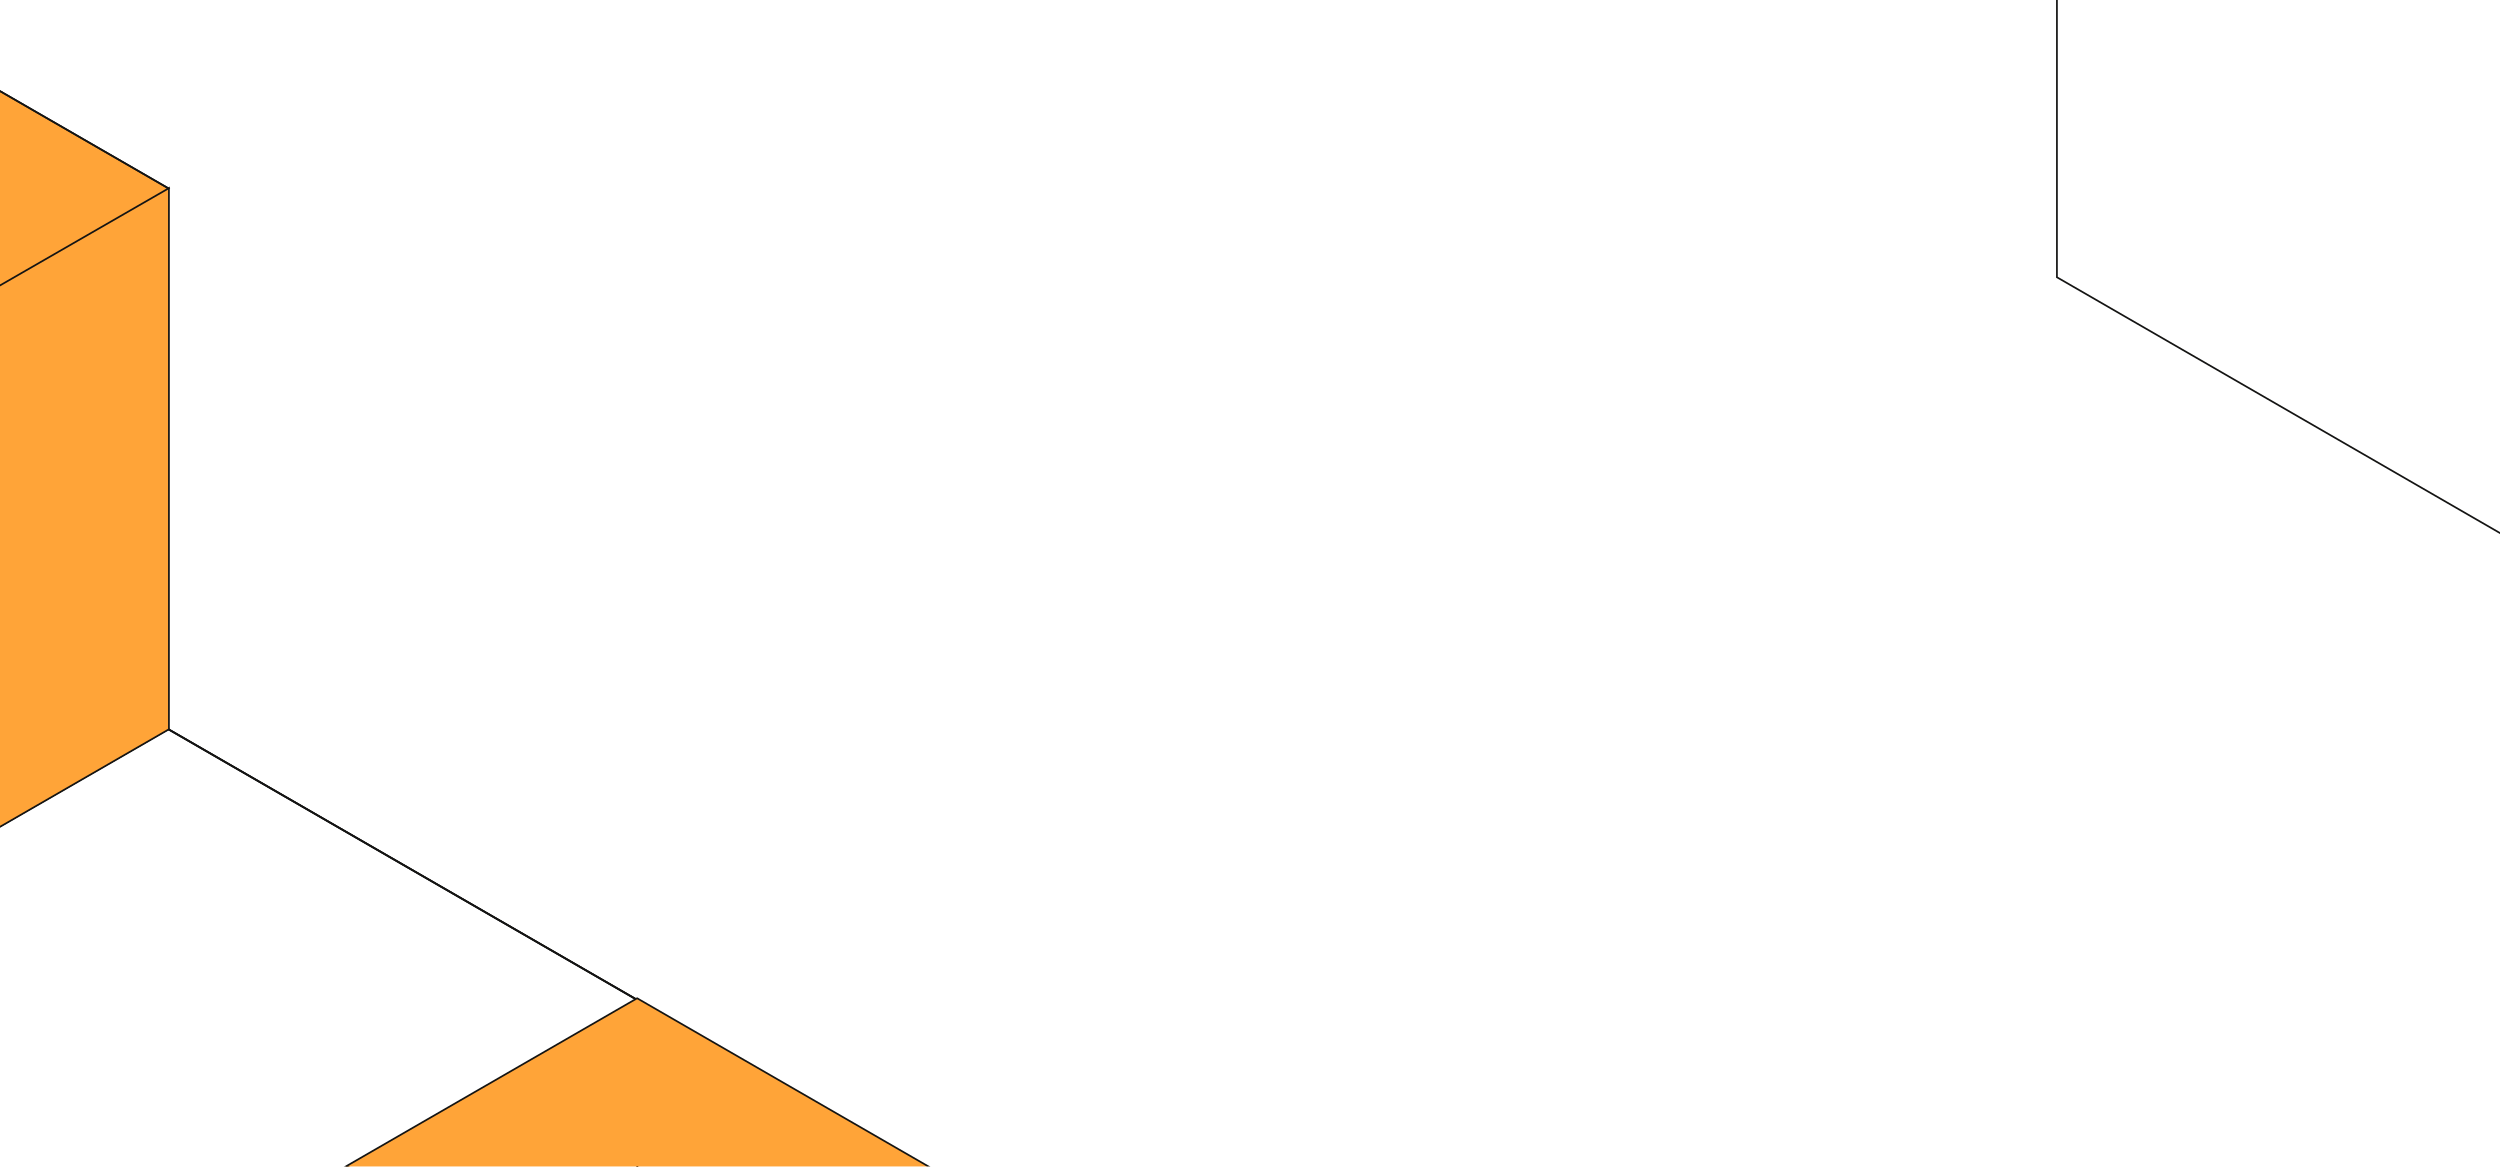 <svg width="1440" height="672" viewBox="0 0 1440 672" fill="none" xmlns="http://www.w3.org/2000/svg">
<path d="M-443.031 420.064L-443.209 419.952V731.698L-173.232 887.582L97.101 1043.35L367.066 887.482V575.736L366.766 575.903L96.978 420.13V419.952L96.678 420.13" stroke="#141413" stroke-miterlimit="10"/>
<path d="M-173.055 575.625L-172.876 575.725L96.911 419.952L366.832 575.792L367.133 575.625V887.371L97.156 1043.24" stroke="#141413" stroke-miterlimit="10"/>
<path d="M96.91 419.952L-173.056 575.825L96.91 731.286L366.887 575.825L96.91 419.952Z" stroke="#141413" stroke-miterlimit="10"/>
<g filter="url(#filter0_n_106_13387)">
<path d="M-171.999 260L-442.887 108.307L-442.709 108.418L-172.91 -47.355L97 108.485L97.301 108.307V420.064L-172.676 575.936" fill="#FFA438"/>
<path d="M-171.999 260L-442.887 108.307L-442.709 108.418L-172.91 -47.355L97 108.485L97.301 108.307V420.064L-172.676 575.936" stroke="#141413"/>
</g>
<g filter="url(#filter1_n_106_13387)">
<path d="M367.888 882.355L97 730.661L97.178 730.773L366.977 575L636.887 730.839L637.188 730.661V1042.42L367.211 1198.29" fill="#FFA438"/>
<path d="M367.888 882.355L97 730.661L97.178 730.773L366.977 575L636.887 730.839L637.188 730.661V1042.42L367.211 1198.29" stroke="#141413"/>
</g>
<path d="M-172.911 -47.355L-442.888 108.518L-172.911 263.979L97.055 108.518L-172.911 -47.355Z" stroke="#141413" stroke-miterlimit="10"/>
<path d="M-172.875 887.471L97.102 1042.93V731.498L-172.875 575.625" stroke="#141413" stroke-miterlimit="10"/>
<g clip-path="url(#clip0_106_13387)">
<path d="M1184.97 -151.936L1184.79 -152.048V159.698L1454.77 315.582L1725.1 471.355L1995.07 315.482V3.736L1994.77 3.903L1724.98 -151.87V-152.048L1724.68 -151.87" stroke="#141413" stroke-miterlimit="10"/>
<path d="M1185.11 -151.936V-463.693L1185.29 -463.582L1455.09 -619.355L1725 -463.515L1725.3 -463.693V-151.936L1455.32 3.936" stroke="#141413" stroke-miterlimit="10"/>
<path d="M1455.27 3.614V-307.82L1185.3 -463.693V-151.847" stroke="#141413" stroke-miterlimit="10"/>
</g>
<defs>
<filter id="filter0_n_106_13387" x="-443.152" y="-47.932" width="540.953" height="624.301" filterUnits="userSpaceOnUse" color-interpolation-filters="sRGB">
<feFlood flood-opacity="0" result="BackgroundImageFix"/>
<feBlend mode="normal" in="SourceGraphic" in2="BackgroundImageFix" result="shape"/>
<feTurbulence type="fractalNoise" baseFrequency="1.515 1.515" stitchTiles="stitch" numOctaves="3" result="noise" seed="1709" />
<feColorMatrix in="noise" type="luminanceToAlpha" result="alphaNoise" />
<feComponentTransfer in="alphaNoise" result="coloredNoise1">
<feFuncA type="discrete" tableValues="0 0 0 0 0 0 0 0 0 0 1 1 1 1 1 1 1 1 1 1 1 1 1 1 1 1 1 1 1 1 1 1 1 1 1 1 1 1 1 1 0 0 0 0 0 0 0 0 0 0 0 0 0 0 0 0 0 0 0 0 0 0 0 0 0 0 0 0 0 0 0 0 0 0 0 0 0 0 0 0 0 0 0 0 0 0 0 0 0 0 0 0 0 0 0 0 0 0 0 0 "/>
</feComponentTransfer>
<feComposite operator="in" in2="shape" in="coloredNoise1" result="noise1Clipped" />
<feFlood flood-color="rgba(0, 0, 0, 0.25)" result="color1Flood" />
<feComposite operator="in" in2="noise1Clipped" in="color1Flood" result="color1" />
<feMerge result="effect1_noise_106_13387">
<feMergeNode in="shape" />
<feMergeNode in="color1" />
</feMerge>
</filter>
<filter id="filter1_n_106_13387" x="96.734" y="574.423" width="540.953" height="624.301" filterUnits="userSpaceOnUse" color-interpolation-filters="sRGB">
<feFlood flood-opacity="0" result="BackgroundImageFix"/>
<feBlend mode="normal" in="SourceGraphic" in2="BackgroundImageFix" result="shape"/>
<feTurbulence type="fractalNoise" baseFrequency="1.515 1.515" stitchTiles="stitch" numOctaves="3" result="noise" seed="1709" />
<feColorMatrix in="noise" type="luminanceToAlpha" result="alphaNoise" />
<feComponentTransfer in="alphaNoise" result="coloredNoise1">
<feFuncA type="discrete" tableValues="0 0 0 0 0 0 0 0 0 0 1 1 1 1 1 1 1 1 1 1 1 1 1 1 1 1 1 1 1 1 1 1 1 1 1 1 1 1 1 1 0 0 0 0 0 0 0 0 0 0 0 0 0 0 0 0 0 0 0 0 0 0 0 0 0 0 0 0 0 0 0 0 0 0 0 0 0 0 0 0 0 0 0 0 0 0 0 0 0 0 0 0 0 0 0 0 0 0 0 0 "/>
</feComponentTransfer>
<feComposite operator="in" in2="shape" in="coloredNoise1" result="noise1Clipped" />
<feFlood flood-color="rgba(0, 0, 0, 0.25)" result="color1Flood" />
<feComposite operator="in" in2="noise1Clipped" in="color1Flood" result="color1" />
<feMerge result="effect1_noise_106_13387">
<feMergeNode in="shape" />
<feMergeNode in="color1" />
</feMerge>
</filter>
<clipPath id="clip0_106_13387">
<rect width="812" height="1092" fill="white" transform="matrix(-1 0 0 1 1996 -620)"/>
</clipPath>
</defs>
</svg>
